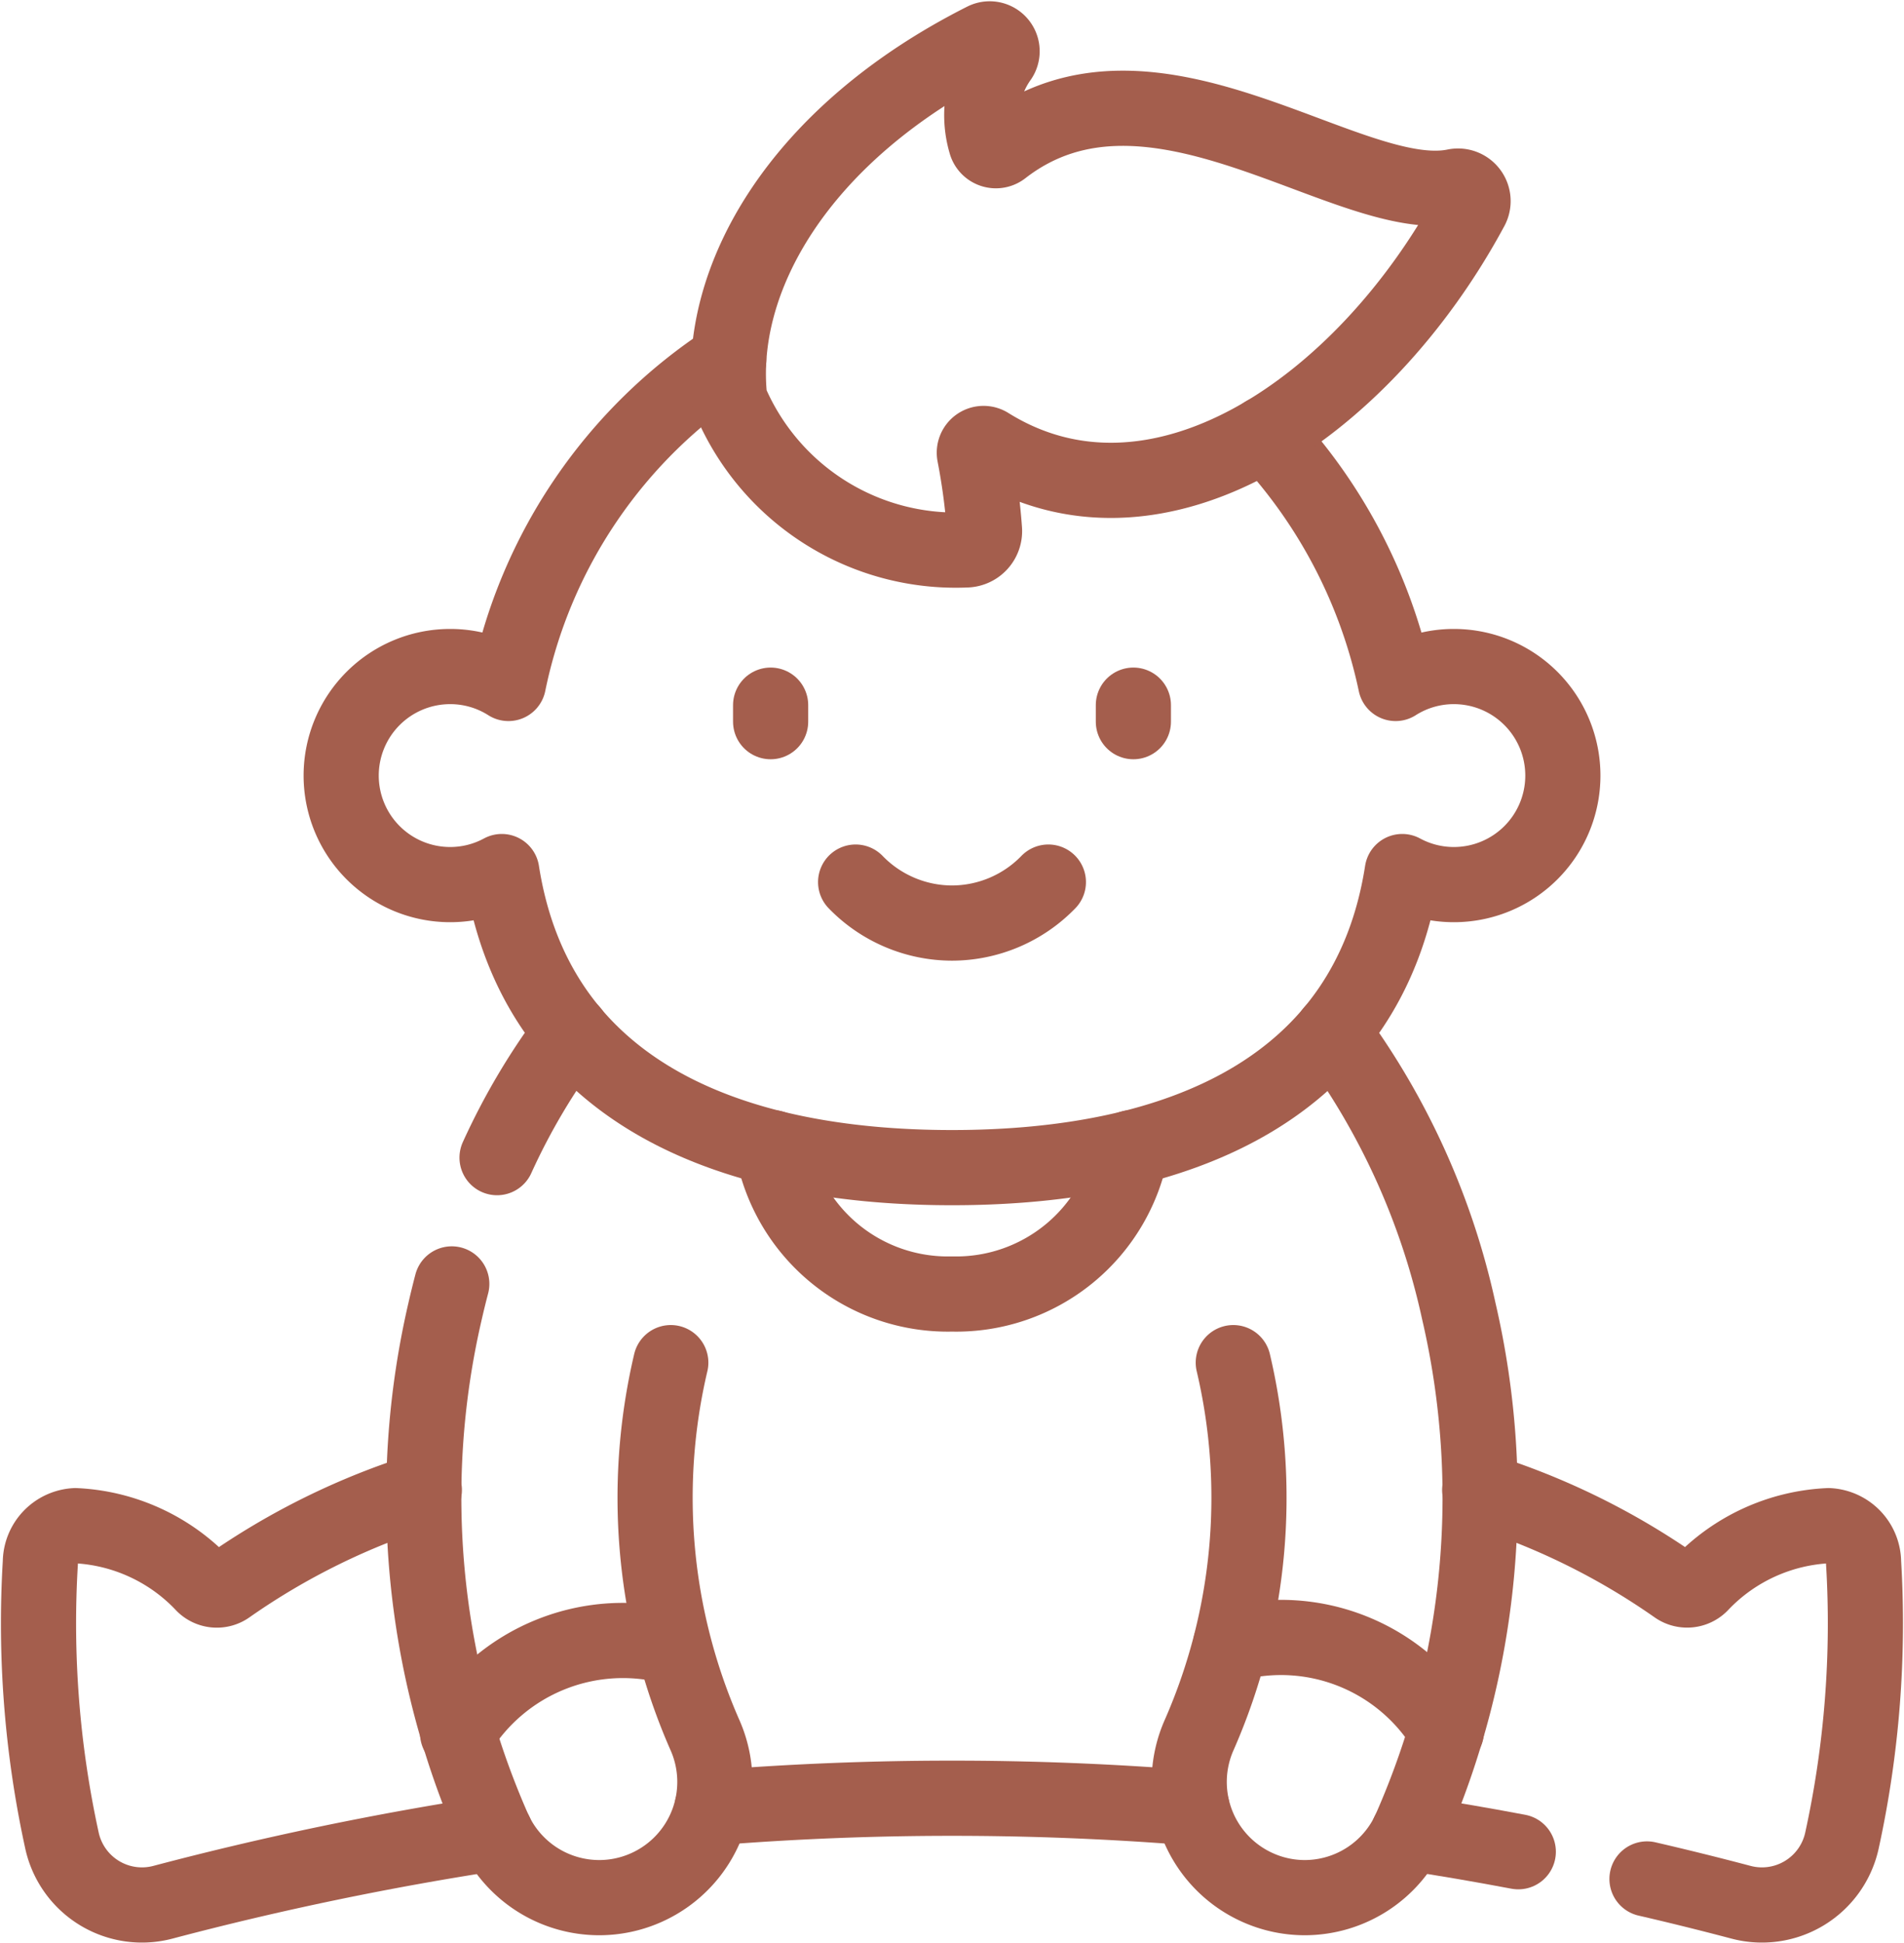 <svg xmlns="http://www.w3.org/2000/svg" width="50.667" height="51.673" viewBox="0 0 50.667 51.673">
  <g id="g159" transform="translate(1.015 1.029)">
    <g id="g161" transform="translate(0 0)">
      <g id="Group_11775" data-name="Group 11775">
        <g id="g169" transform="translate(38.361 38.602)">
          <path id="path171" d="M0,0A18.91,18.91,0,0,1,5.22,2.563.508.508,0,0,0,5.9,2.49,5,5,0,0,1,9.284.949a.985.985,0,0,1,.931.975,27.045,27.045,0,0,1-.575,7.4,2.179,2.179,0,0,1-2.688,1.641q-1.249-.33-2.5-.619" fill="none" stroke="#a45e4d" stroke-linecap="round" stroke-linejoin="round" stroke-width="2"/>
        </g>
        <g id="g173" transform="translate(17.933 46.801)">
          <path id="path175" d="M0-3.164a79.722,79.722,0,0,1,12.772,0" transform="translate(0 3.42)" fill="none" stroke="#a45e4d" stroke-linecap="round" stroke-linejoin="round" stroke-width="2"/>
        </g>
        <g id="g177" transform="translate(36.461 47.726)">
          <path id="path179" d="M-36.153-6.155q-1.464-.277-2.927-.5" transform="translate(39.08 6.653)" fill="none" stroke="#a45e4d" stroke-linecap="round" stroke-linejoin="round" stroke-width="2"/>
        </g>
        <g id="g181" transform="translate(0 38.602)">
          <path id="path183" d="M-126.913,0a18.91,18.91,0,0,0-5.22,2.563.508.508,0,0,1-.683-.073A5,5,0,0,0-136.2.949a.985.985,0,0,0-.931.975,27.045,27.045,0,0,0,.575,7.4,2.179,2.179,0,0,0,2.688,1.641,84.745,84.745,0,0,1,8.852-1.839" transform="translate(137.19)" fill="none" stroke="#a45e4d" stroke-linecap="round" stroke-linejoin="round" stroke-width="2"/>
        </g>
        <g id="g185" transform="translate(12.212 26.422)">
          <path id="path187" d="M-24.533,0A17.7,17.7,0,0,0-26.52,3.34" transform="translate(26.52)" fill="none" stroke="#a45e4d" stroke-linecap="round" stroke-linejoin="round" stroke-width="2"/>
        </g>
        <g id="g189" transform="translate(10.274 33.119)">
          <path id="path191" d="M-81.037-25.888a15.682,15.682,0,0,0,.9,9.885,3.077,3.077,0,0,1-1.537,4.071,3.067,3.067,0,0,1-1.265.274,3.077,3.077,0,0,1-2.805-1.81,21.87,21.87,0,0,1-1.3-13.784q.084-.368.179-.73" transform="translate(87.598 27.984)" fill="none" stroke="#a45e4d" stroke-linecap="round" stroke-linejoin="round" stroke-width="2"/>
        </g>
        <g id="g193" transform="translate(19.542 29.498)">
          <path id="path195" d="M0,0A4.741,4.741,0,0,0,4.777,3.891,4.741,4.741,0,0,0,9.554,0" fill="none" stroke="#a45e4d" stroke-linecap="round" stroke-linejoin="round" stroke-width="2"/>
        </g>
        <g id="g197" transform="translate(11.162 42.65)">
          <path id="path199" d="M-70.9-1.627A5.156,5.156,0,0,0-76.64.664" transform="translate(76.64 1.759)" fill="none" stroke="#a45e4d" stroke-linecap="round" stroke-linejoin="round" stroke-width="2"/>
        </g>
        <g id="g201" transform="translate(30.625 26.422)">
          <path id="path203" d="M-47.1,0a19.439,19.439,0,0,1,3.363,7.427,21.869,21.869,0,0,1-1.3,13.785,3.075,3.075,0,0,1-2.8,1.811,3.062,3.062,0,0,1-1.265-.274,3.077,3.077,0,0,1-1.537-4.071,15.682,15.682,0,0,0,.9-9.885" transform="translate(50.918)" fill="none" stroke="#a45e4d" stroke-linecap="round" stroke-linejoin="round" stroke-width="2"/>
        </g>
        <g id="g205" transform="translate(31.735 42.569)">
          <path id="path207" d="M0-1.646A5.131,5.131,0,0,1,5.741.672" transform="translate(0 1.779)" fill="none" stroke="#a45e4d" stroke-linecap="round" stroke-linejoin="round" stroke-width="2"/>
        </g>
        <g id="g209" transform="translate(8.064 8.543)">
          <path id="path211" d="M-303.64-24.237a13.873,13.873,0,0,1,3.473,6.644,2.886,2.886,0,0,1,1.551-.45,2.9,2.9,0,0,1,2.9,2.9,2.9,2.9,0,0,1-2.9,2.9,2.886,2.886,0,0,1-1.374-.347c-.9,5.783-5.925,7.875-11.981,7.875s-11.076-2.092-11.981-7.875a2.886,2.886,0,0,1-1.374.347,2.9,2.9,0,0,1-2.9-2.9,2.9,2.9,0,0,1,2.9-2.9,2.886,2.886,0,0,1,1.551.45,13.5,13.5,0,0,1,5.863-8.606" transform="translate(328.226 26.2)" fill="none" stroke="#a45e4d" stroke-linecap="round" stroke-linejoin="round" stroke-width="2"/>
        </g>
        <g id="g213" transform="translate(19.492 17.727)">
          <path id="path215" d="M0,0V.439" fill="none" stroke="#a45e4d" stroke-linecap="round" stroke-linejoin="round" stroke-width="2"/>
        </g>
        <g id="g217" transform="translate(29.145 17.727)">
          <path id="path219" d="M0,0V.439" fill="none" stroke="#a45e4d" stroke-linecap="round" stroke-linejoin="round" stroke-width="2"/>
        </g>
        <g id="g221" transform="translate(21.754 22.433)">
          <path id="path223" d="M0,0A3.582,3.582,0,0,0,2.564,1.09,3.582,3.582,0,0,0,5.129,0" fill="none" stroke="#a45e4d" stroke-linecap="round" stroke-linejoin="round" stroke-width="2"/>
        </g>
        <g id="g225" transform="translate(18.367)">
          <path id="path227" d="M-.479-118.6c-.362-3.18,1.806-7.064,6.768-9.566a.33.33,0,0,1,.425.474,2.607,2.607,0,0,0-.383,2.254.279.279,0,0,0,.441.154c4-3.106,9.242,1.59,12.049,1.006a.4.4,0,0,1,.43.583c-2.889,5.364-8.4,9.062-12.845,6.294a.246.246,0,0,0-.374.253,16.948,16.948,0,0,1,.266,2,.5.5,0,0,1-.492.54A6.522,6.522,0,0,1-.479-118.6Z" transform="translate(0.518 128.206)" fill="none" stroke="#a45e4d" stroke-linecap="round" stroke-linejoin="round" stroke-width="2"/>
        </g>
      </g>
    </g>
  </g>
</svg>
